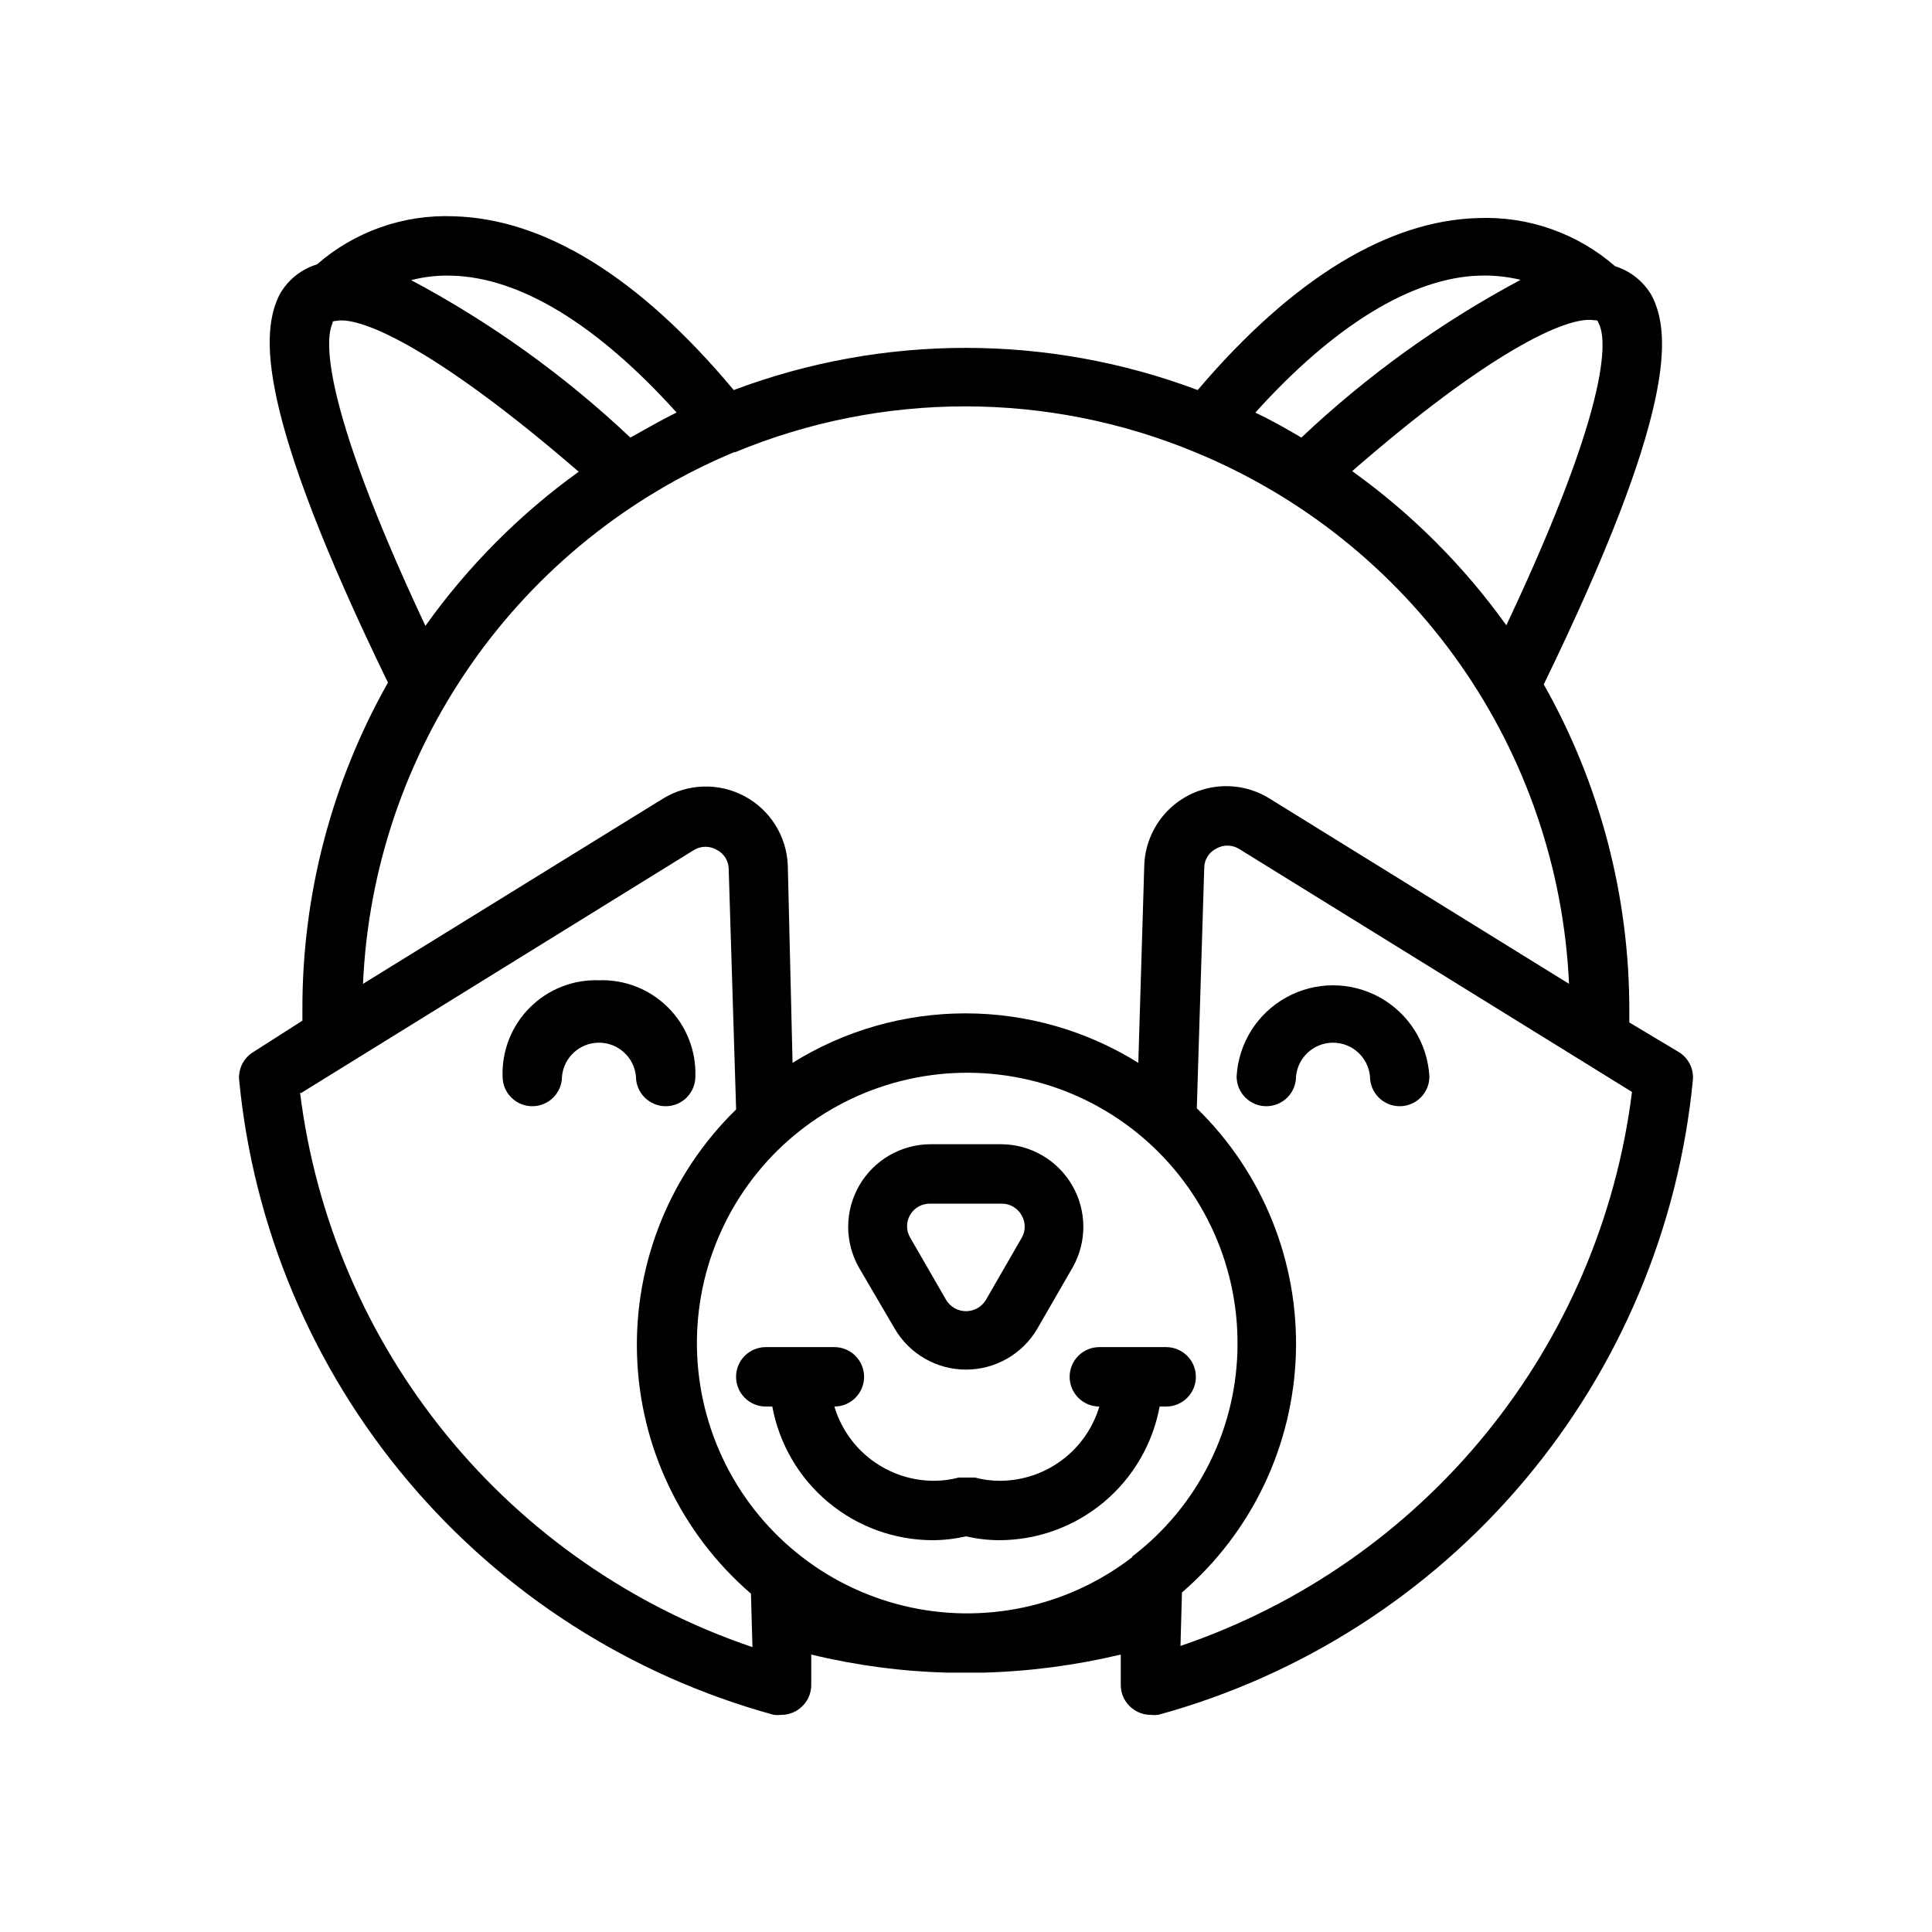 <?xml version="1.0" encoding="UTF-8"?>
<!-- Uploaded to: SVG Find, www.svgrepo.com, Generator: SVG Find Mixer Tools -->
<svg fill="#000000" width="800px" height="800px" version="1.1" viewBox="144 144 512 512" xmlns="http://www.w3.org/2000/svg">
 <g>
  <path d="m381.11 496.12c3.926 6.711 11.117 10.84 18.895 10.84 7.773 0 14.969-4.129 18.891-10.84l9.445-16.375c3.746-6.742 3.668-14.957-0.207-21.625-3.875-6.668-10.973-10.805-18.684-10.887h-18.895c-7.781 0.039-14.961 4.207-18.852 10.949-3.887 6.742-3.902 15.043-0.039 21.797zm4.172-30.309c1.125-1.82 3.137-2.898 5.273-2.832h18.895c2.188-0.02 4.211 1.156 5.273 3.066 1.117 1.867 1.117 4.195 0 6.062l-9.445 16.375c-1.109 1.859-3.113 2.996-5.273 2.996-2.164 0-4.168-1.137-5.277-2.996l-9.445-16.375c-1.211-1.922-1.211-4.371 0-6.297z"/>
  <path d="m453.05 501h-17.711c-4.348 0-7.871 3.523-7.871 7.871 0 4.348 3.523 7.875 7.871 7.875-1.691 5.668-5.16 10.641-9.895 14.184s-10.484 5.473-16.398 5.496c-2.258 0.008-4.508-0.285-6.691-0.867h-4.25c-2.184 0.582-4.434 0.875-6.691 0.867-5.914-0.023-11.664-1.953-16.398-5.496s-8.203-8.516-9.895-14.184c4.348 0 7.871-3.527 7.871-7.875 0-4.348-3.523-7.871-7.871-7.871h-18.184c-4.348 0-7.871 3.523-7.871 7.871 0 4.348 3.523 7.875 7.871 7.875h1.73c1.84 9.938 7.094 18.918 14.859 25.387 7.762 6.469 17.543 10.02 27.652 10.035 2.965-0.012 5.922-0.355 8.816-1.023 2.891 0.668 5.848 1.012 8.816 1.023 10.105-0.016 19.887-3.566 27.652-10.035 7.762-6.469 13.02-15.449 14.855-25.387h1.73c4.348 0 7.875-3.527 7.875-7.875 0-4.348-3.527-7.871-7.875-7.871z"/>
  <path d="m588.93 422.83-13.145-7.871v-2.992c0.066-30.34-7.746-60.18-22.672-86.594 35.031-72.109 33.77-92.969 28.652-102.96-2.137-3.766-5.625-6.582-9.758-7.871-10.027-8.73-23.012-13.293-36.293-12.754-23.617 0.629-48.965 15.742-74.312 45.578-39.629-14.902-83.328-14.902-122.96 0-25.031-29.992-50.223-45.422-74.23-46.051-13.258-0.527-26.211 4.035-36.211 12.754-4.168 1.266-7.691 4.082-9.84 7.871-5.117 9.996-6.375 30.859 28.652 102.96-14.926 26.414-22.738 56.254-22.672 86.594v2.992l-13.066 8.344c-2.535 1.566-3.969 4.43-3.699 7.398 3.789 39.098 19.367 76.117 44.672 106.16 25.305 30.043 59.141 51.688 97.023 62.066 0.68 0.074 1.367 0.074 2.047 0 1.777-0.012 3.496-0.621 4.879-1.734 1.945-1.535 3.055-3.898 2.992-6.375v-7.871c11.945 2.894 24.164 4.504 36.449 4.801h8.816c12.387-0.312 24.707-1.922 36.762-4.801v7.871c-0.062 2.477 1.047 4.84 2.992 6.375 1.383 1.113 3.106 1.723 4.879 1.734 0.68 0.074 1.367 0.074 2.047 0 37.883-10.379 71.719-32.023 97.023-62.066s40.883-67.062 44.672-106.16c0.27-2.969-1.164-5.832-3.699-7.398zm-45.734-113.12c-11.289-15.766-25.094-29.566-40.855-40.855 36.133-31.488 56.992-41.25 64.156-39.988 0.789 0 0.867 0 1.102 0.707 1.891 3.227 4.723 18.34-24.402 80.137zm-7.402-92.656c3.762-0.152 7.523 0.219 11.18 1.105-21.137 11.285-40.676 25.344-58.094 41.801-4.016-2.363-7.871-4.566-12.203-6.613 20.781-23.066 41.406-35.66 59.117-36.293zm-212.54 36.289c-4.172 2.047-7.871 4.25-12.203 6.613v0.004c-17.414-16.438-36.953-30.473-58.094-41.723 3.519-0.906 7.152-1.305 10.785-1.184 18.184 0.473 38.652 13.07 59.59 36.293zm-91.156-23.617c0-0.473 0-0.629 1.102-0.707 7.086-1.258 28.023 8.738 64.156 39.988v0.004c-15.68 11.309-29.402 25.109-40.621 40.855-29.047-61.953-26.211-77.066-24.559-80.293zm106.59 34.164v0.004c39.098-16.27 83.074-16.27 122.17 0 28.18 11.633 52.457 31.062 69.984 56.008 17.527 24.941 27.578 54.367 28.969 84.824l-79.27-49.043c-4.348-2.738-9.523-3.848-14.609-3.133s-9.754 3.211-13.176 7.039c-3.422 3.832-5.375 8.75-5.516 13.883l-1.574 52.191c-13.746-8.57-29.617-13.113-45.816-13.113-16.195 0-32.07 4.543-45.812 13.113l-1.262-52.27c-0.273-7.738-4.644-14.746-11.473-18.395-6.828-3.648-15.082-3.391-21.668 0.684l-79.43 49.043c1.328-30.438 11.309-59.867 28.762-84.836 17.457-24.973 41.668-44.449 69.797-56.152zm105.48 292.68v0.004c-17.195 13.309-39.512 18.09-60.652 12.988-21.137-5.102-38.816-19.531-48.051-39.219-9.234-19.691-9.023-42.508 0.57-62.023 9.594-19.52 27.535-33.617 48.766-38.328 21.23-4.715 43.453 0.477 60.402 14.102 16.949 13.625 26.793 34.211 26.754 55.957 0.023 22.191-10.348 43.109-28.023 56.523zm-220.42-122.88 104.23-64.473v0.004c1.848-1.086 4.137-1.086 5.984 0 1.902 0.965 3.113 2.906 3.148 5.039l1.969 63.762c-17.48 17.035-27.008 40.625-26.262 65.023 0.75 24.398 11.703 47.359 30.195 63.293l0.395 14.168c-31.777-10.754-59.883-30.242-81.086-56.238-21.207-25.996-34.656-57.441-38.805-90.73zm233.09 146.5 0.395-14.168h-0.004c18.492-15.934 29.449-38.895 30.195-63.293 0.75-24.395-8.777-47.984-26.258-65.02l1.969-63.762v-0.004c0.031-2.133 1.246-4.074 3.148-5.039 1.848-1.082 4.137-1.082 5.984 0l104.23 64.473h-0.004c-4.156 33.234-17.582 64.629-38.742 90.59-21.16 25.965-49.199 45.445-80.91 56.223z"/>
  <path d="m320.41 437.16c2.086 0 4.09-0.832 5.566-2.309 1.473-1.477 2.305-3.477 2.305-5.566 0.223-6.844-2.406-13.473-7.254-18.309-4.852-4.832-11.488-7.438-18.332-7.195-6.828-0.223-13.445 2.394-18.277 7.227-4.832 4.832-7.449 11.449-7.227 18.277 0 4.348 3.523 7.875 7.871 7.875s7.871-3.527 7.871-7.875c0.457-5.07 4.707-8.961 9.801-8.961s9.348 3.891 9.801 8.961c0 2.09 0.832 4.09 2.309 5.566 1.477 1.477 3.477 2.309 5.566 2.309z"/>
  <path d="m479.59 437.16c2.086 0 4.09-0.832 5.566-2.309 1.477-1.477 2.305-3.477 2.305-5.566 0.453-5.07 4.707-8.961 9.801-8.961s9.344 3.891 9.801 8.961c0 4.348 3.523 7.875 7.871 7.875 4.348 0 7.871-3.527 7.871-7.875-0.488-8.789-5.461-16.711-13.164-20.969-7.703-4.262-17.055-4.262-24.758 0-7.707 4.258-12.68 12.18-13.168 20.969 0 2.09 0.832 4.09 2.309 5.566 1.477 1.477 3.477 2.309 5.566 2.309z"/>
 </g>
</svg>